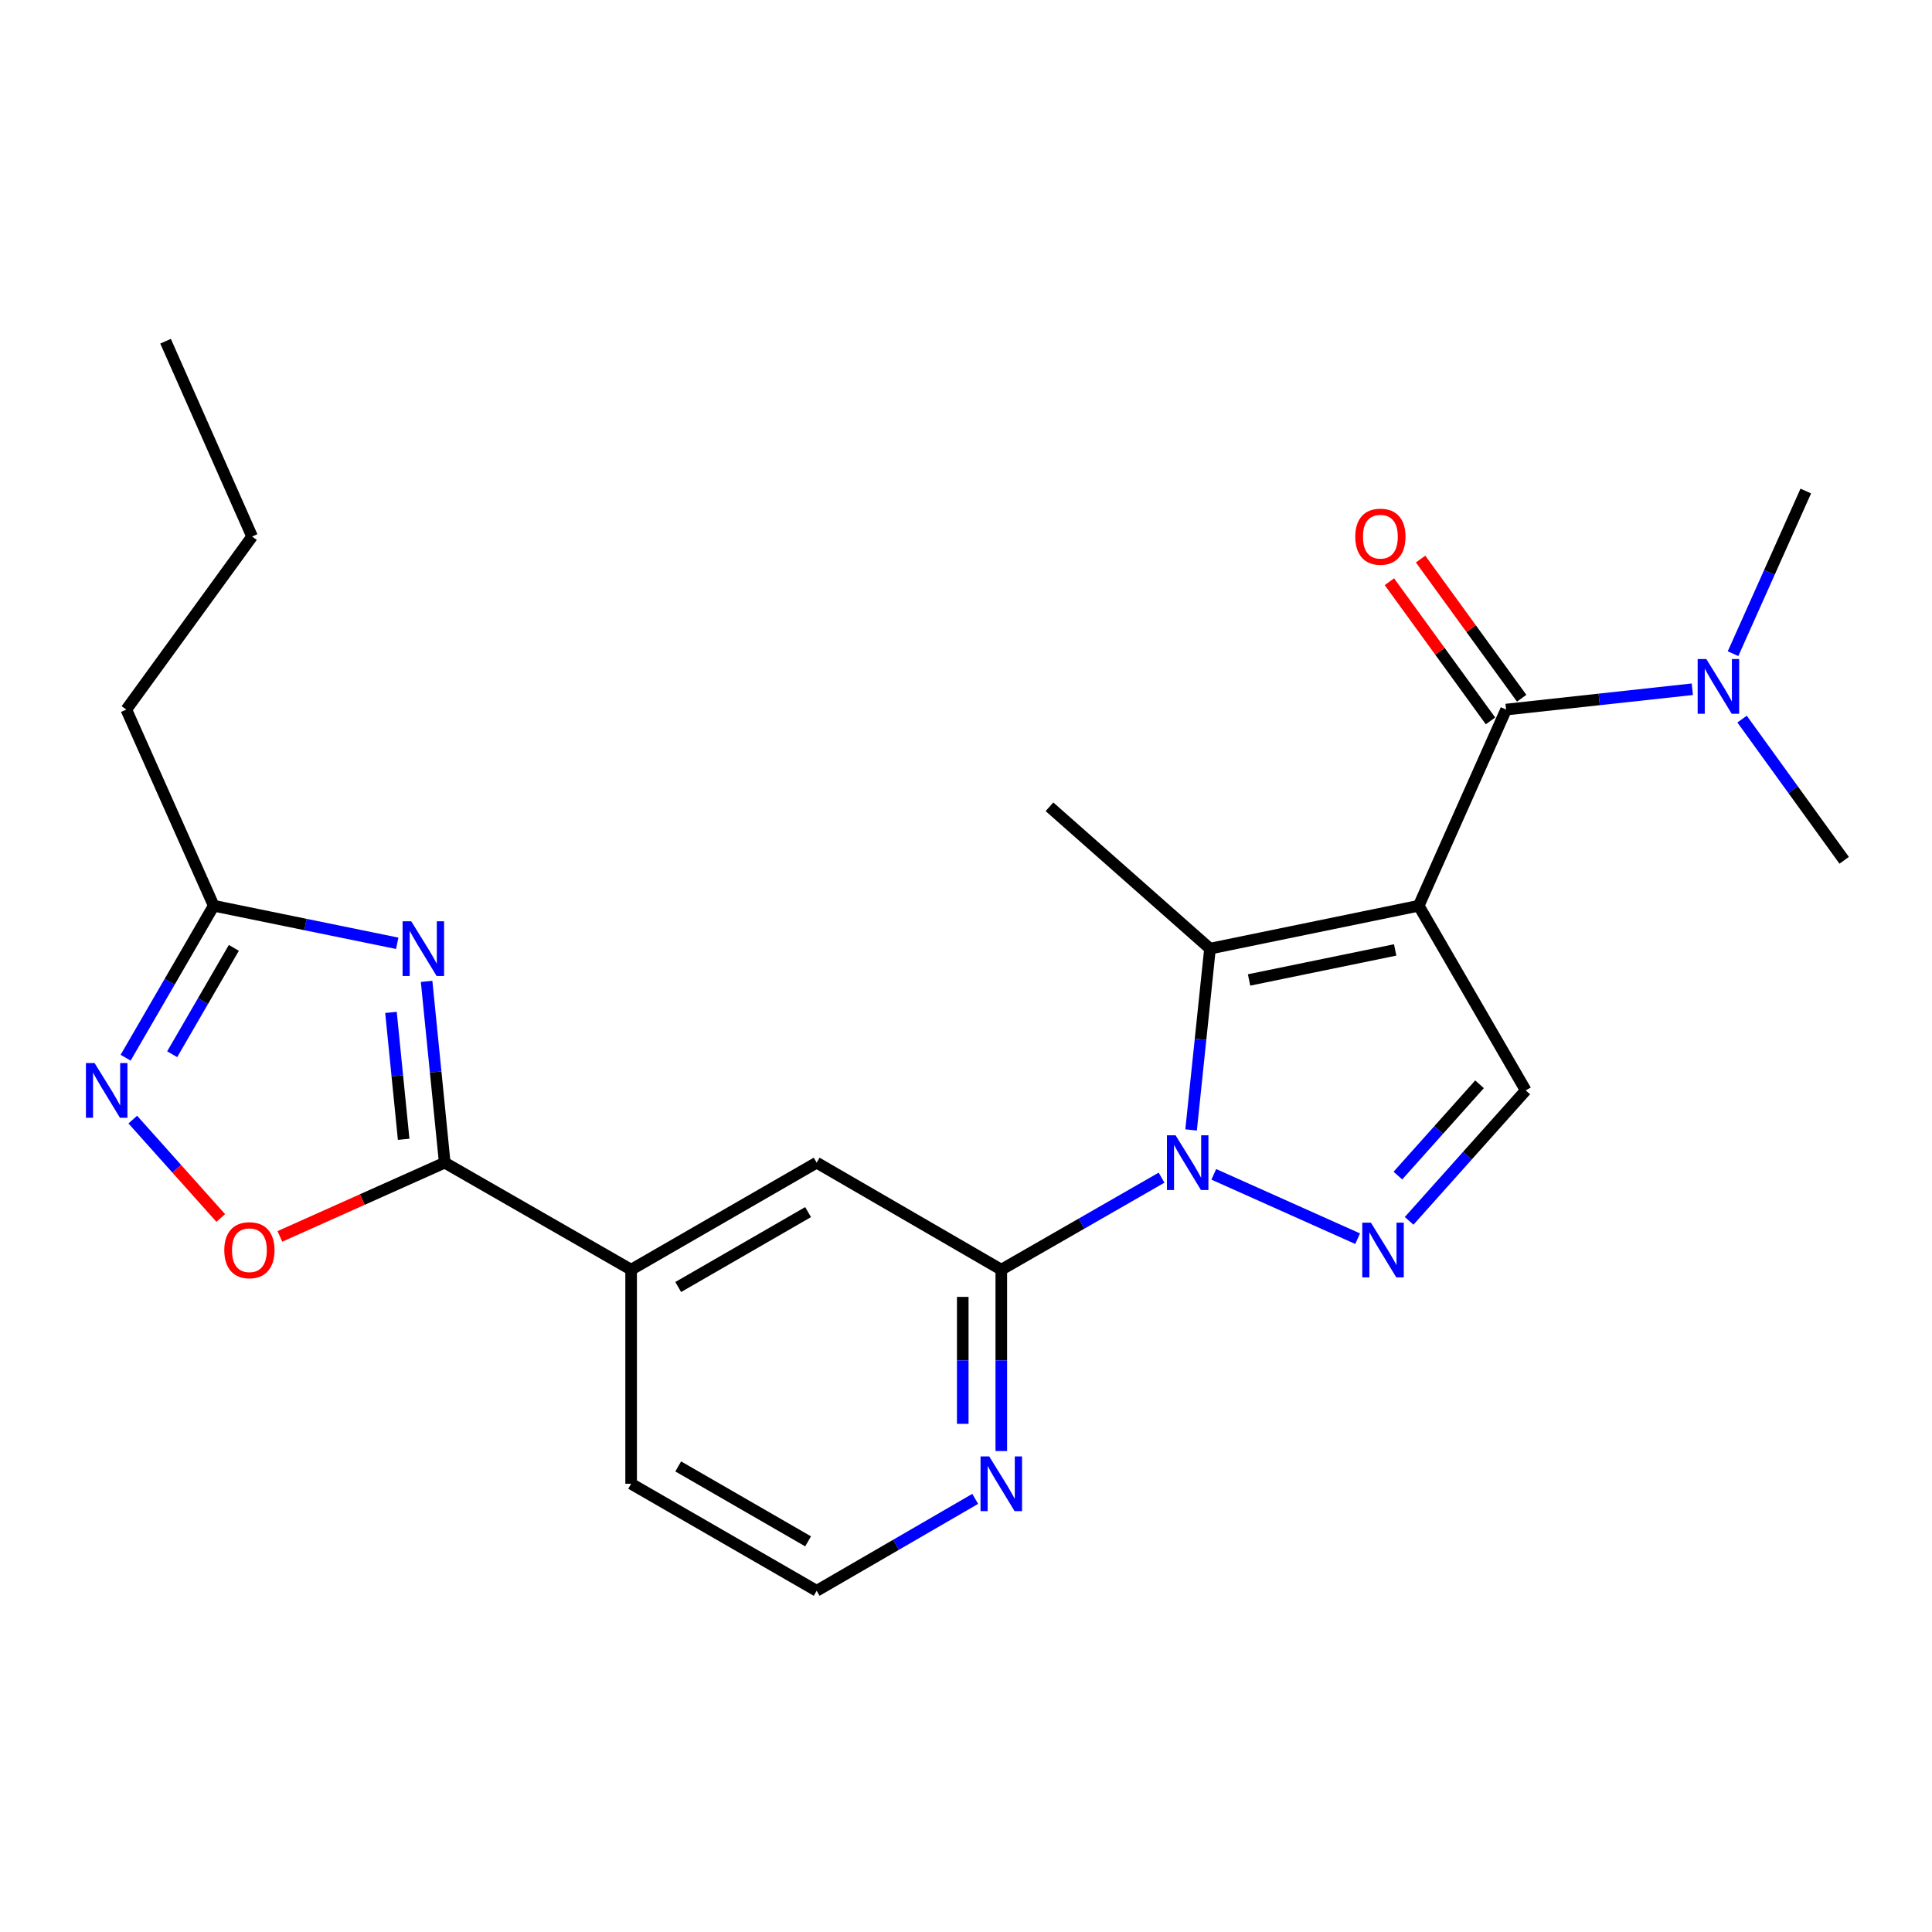 <?xml version='1.0' encoding='iso-8859-1'?>
<svg version='1.1' baseProfile='full'
              xmlns='http://www.w3.org/2000/svg'
                      xmlns:rdkit='http://www.rdkit.org/xml'
                      xmlns:xlink='http://www.w3.org/1999/xlink'
                  xml:space='preserve'
width='1000px' height='1000px' viewBox='0 0 1000 1000'>
<!-- END OF HEADER -->
<rect style='opacity:1.0;fill:#FFFFFF;stroke:none' width='1000' height='1000' x='0' y='0'> </rect>
<path class='bond-1' d='M 734.324,468.814 L 626.291,491.012' style='fill:none;fill-rule:evenodd;stroke:#000000;stroke-width:6px;stroke-linecap:butt;stroke-linejoin:miter;stroke-opacity:1' />
<path class='bond-1' d='M 722.134,491.684 L 646.511,507.223' style='fill:none;fill-rule:evenodd;stroke:#000000;stroke-width:6px;stroke-linecap:butt;stroke-linejoin:miter;stroke-opacity:1' />
<path class='bond-4' d='M 734.324,468.814 L 779.552,367.275' style='fill:none;fill-rule:evenodd;stroke:#000000;stroke-width:6px;stroke-linecap:butt;stroke-linejoin:miter;stroke-opacity:1' />
<path class='bond-7' d='M 734.324,468.814 L 789.725,564.39' style='fill:none;fill-rule:evenodd;stroke:#000000;stroke-width:6px;stroke-linecap:butt;stroke-linejoin:miter;stroke-opacity:1' />
<path class='bond-0' d='M 616.509,584.849 L 621.4,537.93' style='fill:none;fill-rule:evenodd;stroke:#0000FF;stroke-width:6px;stroke-linecap:butt;stroke-linejoin:miter;stroke-opacity:1' />
<path class='bond-0' d='M 621.4,537.93 L 626.291,491.012' style='fill:none;fill-rule:evenodd;stroke:#000000;stroke-width:6px;stroke-linecap:butt;stroke-linejoin:miter;stroke-opacity:1' />
<path class='bond-6' d='M 601.222,609.557 L 559.745,633.37' style='fill:none;fill-rule:evenodd;stroke:#0000FF;stroke-width:6px;stroke-linecap:butt;stroke-linejoin:miter;stroke-opacity:1' />
<path class='bond-6' d='M 559.745,633.37 L 518.269,657.184' style='fill:none;fill-rule:evenodd;stroke:#000000;stroke-width:6px;stroke-linecap:butt;stroke-linejoin:miter;stroke-opacity:1' />
<path class='bond-24' d='M 628.252,607.836 L 702.71,641.144' style='fill:none;fill-rule:evenodd;stroke:#0000FF;stroke-width:6px;stroke-linecap:butt;stroke-linejoin:miter;stroke-opacity:1' />
<path class='bond-16' d='M 626.291,491.012 L 543.205,417.59' style='fill:none;fill-rule:evenodd;stroke:#000000;stroke-width:6px;stroke-linecap:butt;stroke-linejoin:miter;stroke-opacity:1' />
<path class='bond-2' d='M 729.36,631.909 L 759.543,598.149' style='fill:none;fill-rule:evenodd;stroke:#0000FF;stroke-width:6px;stroke-linecap:butt;stroke-linejoin:miter;stroke-opacity:1' />
<path class='bond-2' d='M 759.543,598.149 L 789.725,564.39' style='fill:none;fill-rule:evenodd;stroke:#000000;stroke-width:6px;stroke-linecap:butt;stroke-linejoin:miter;stroke-opacity:1' />
<path class='bond-2' d='M 723.543,608.485 L 744.671,584.854' style='fill:none;fill-rule:evenodd;stroke:#0000FF;stroke-width:6px;stroke-linecap:butt;stroke-linejoin:miter;stroke-opacity:1' />
<path class='bond-2' d='M 744.671,584.854 L 765.799,561.222' style='fill:none;fill-rule:evenodd;stroke:#000000;stroke-width:6px;stroke-linecap:butt;stroke-linejoin:miter;stroke-opacity:1' />
<path class='bond-3' d='M 220.811,507.955 L 225.5,554.874' style='fill:none;fill-rule:evenodd;stroke:#0000FF;stroke-width:6px;stroke-linecap:butt;stroke-linejoin:miter;stroke-opacity:1' />
<path class='bond-3' d='M 225.5,554.874 L 230.189,601.793' style='fill:none;fill-rule:evenodd;stroke:#000000;stroke-width:6px;stroke-linecap:butt;stroke-linejoin:miter;stroke-opacity:1' />
<path class='bond-3' d='M 202.367,524.015 L 205.65,556.858' style='fill:none;fill-rule:evenodd;stroke:#0000FF;stroke-width:6px;stroke-linecap:butt;stroke-linejoin:miter;stroke-opacity:1' />
<path class='bond-3' d='M 205.65,556.858 L 208.932,589.701' style='fill:none;fill-rule:evenodd;stroke:#000000;stroke-width:6px;stroke-linecap:butt;stroke-linejoin:miter;stroke-opacity:1' />
<path class='bond-10' d='M 205.609,488.248 L 158.114,478.531' style='fill:none;fill-rule:evenodd;stroke:#0000FF;stroke-width:6px;stroke-linecap:butt;stroke-linejoin:miter;stroke-opacity:1' />
<path class='bond-10' d='M 158.114,478.531 L 110.619,468.814' style='fill:none;fill-rule:evenodd;stroke:#000000;stroke-width:6px;stroke-linecap:butt;stroke-linejoin:miter;stroke-opacity:1' />
<path class='bond-14' d='M 779.552,367.275 L 827.747,362.011' style='fill:none;fill-rule:evenodd;stroke:#000000;stroke-width:6px;stroke-linecap:butt;stroke-linejoin:miter;stroke-opacity:1' />
<path class='bond-14' d='M 827.747,362.011 L 875.943,356.748' style='fill:none;fill-rule:evenodd;stroke:#0000FF;stroke-width:6px;stroke-linecap:butt;stroke-linejoin:miter;stroke-opacity:1' />
<path class='bond-15' d='M 787.621,361.413 L 761.455,325.392' style='fill:none;fill-rule:evenodd;stroke:#000000;stroke-width:6px;stroke-linecap:butt;stroke-linejoin:miter;stroke-opacity:1' />
<path class='bond-15' d='M 761.455,325.392 L 735.288,289.371' style='fill:none;fill-rule:evenodd;stroke:#FF0000;stroke-width:6px;stroke-linecap:butt;stroke-linejoin:miter;stroke-opacity:1' />
<path class='bond-15' d='M 771.482,373.137 L 745.315,337.116' style='fill:none;fill-rule:evenodd;stroke:#000000;stroke-width:6px;stroke-linecap:butt;stroke-linejoin:miter;stroke-opacity:1' />
<path class='bond-15' d='M 745.315,337.116 L 719.149,301.096' style='fill:none;fill-rule:evenodd;stroke:#FF0000;stroke-width:6px;stroke-linecap:butt;stroke-linejoin:miter;stroke-opacity:1' />
<path class='bond-5' d='M 230.189,601.793 L 326.674,657.184' style='fill:none;fill-rule:evenodd;stroke:#000000;stroke-width:6px;stroke-linecap:butt;stroke-linejoin:miter;stroke-opacity:1' />
<path class='bond-9' d='M 230.189,601.793 L 187.525,620.88' style='fill:none;fill-rule:evenodd;stroke:#000000;stroke-width:6px;stroke-linecap:butt;stroke-linejoin:miter;stroke-opacity:1' />
<path class='bond-9' d='M 187.525,620.88 L 144.862,639.967' style='fill:none;fill-rule:evenodd;stroke:#FF0000;stroke-width:6px;stroke-linecap:butt;stroke-linejoin:miter;stroke-opacity:1' />
<path class='bond-12' d='M 518.269,657.184 L 422.704,601.793' style='fill:none;fill-rule:evenodd;stroke:#000000;stroke-width:6px;stroke-linecap:butt;stroke-linejoin:miter;stroke-opacity:1' />
<path class='bond-13' d='M 518.269,657.184 L 518.269,704.121' style='fill:none;fill-rule:evenodd;stroke:#000000;stroke-width:6px;stroke-linecap:butt;stroke-linejoin:miter;stroke-opacity:1' />
<path class='bond-13' d='M 518.269,704.121 L 518.269,751.058' style='fill:none;fill-rule:evenodd;stroke:#0000FF;stroke-width:6px;stroke-linecap:butt;stroke-linejoin:miter;stroke-opacity:1' />
<path class='bond-13' d='M 498.32,671.265 L 498.32,704.121' style='fill:none;fill-rule:evenodd;stroke:#000000;stroke-width:6px;stroke-linecap:butt;stroke-linejoin:miter;stroke-opacity:1' />
<path class='bond-13' d='M 498.32,704.121 L 498.32,736.977' style='fill:none;fill-rule:evenodd;stroke:#0000FF;stroke-width:6px;stroke-linecap:butt;stroke-linejoin:miter;stroke-opacity:1' />
<path class='bond-8' d='M 68.728,579.502 L 91.497,604.97' style='fill:none;fill-rule:evenodd;stroke:#0000FF;stroke-width:6px;stroke-linecap:butt;stroke-linejoin:miter;stroke-opacity:1' />
<path class='bond-8' d='M 91.497,604.97 L 114.266,630.437' style='fill:none;fill-rule:evenodd;stroke:#FF0000;stroke-width:6px;stroke-linecap:butt;stroke-linejoin:miter;stroke-opacity:1' />
<path class='bond-26' d='M 65.026,547.468 L 87.822,508.141' style='fill:none;fill-rule:evenodd;stroke:#0000FF;stroke-width:6px;stroke-linecap:butt;stroke-linejoin:miter;stroke-opacity:1' />
<path class='bond-26' d='M 87.822,508.141 L 110.619,468.814' style='fill:none;fill-rule:evenodd;stroke:#000000;stroke-width:6px;stroke-linecap:butt;stroke-linejoin:miter;stroke-opacity:1' />
<path class='bond-26' d='M 89.124,545.674 L 105.081,518.145' style='fill:none;fill-rule:evenodd;stroke:#0000FF;stroke-width:6px;stroke-linecap:butt;stroke-linejoin:miter;stroke-opacity:1' />
<path class='bond-26' d='M 105.081,518.145 L 121.039,490.616' style='fill:none;fill-rule:evenodd;stroke:#000000;stroke-width:6px;stroke-linecap:butt;stroke-linejoin:miter;stroke-opacity:1' />
<path class='bond-19' d='M 110.619,468.814 L 65.38,367.275' style='fill:none;fill-rule:evenodd;stroke:#000000;stroke-width:6px;stroke-linecap:butt;stroke-linejoin:miter;stroke-opacity:1' />
<path class='bond-11' d='M 326.674,657.184 L 422.704,601.793' style='fill:none;fill-rule:evenodd;stroke:#000000;stroke-width:6px;stroke-linecap:butt;stroke-linejoin:miter;stroke-opacity:1' />
<path class='bond-11' d='M 351.045,666.156 L 418.267,627.382' style='fill:none;fill-rule:evenodd;stroke:#000000;stroke-width:6px;stroke-linecap:butt;stroke-linejoin:miter;stroke-opacity:1' />
<path class='bond-25' d='M 326.674,657.184 L 326.674,767.988' style='fill:none;fill-rule:evenodd;stroke:#000000;stroke-width:6px;stroke-linecap:butt;stroke-linejoin:miter;stroke-opacity:1' />
<path class='bond-17' d='M 504.767,775.815 L 463.736,799.602' style='fill:none;fill-rule:evenodd;stroke:#0000FF;stroke-width:6px;stroke-linecap:butt;stroke-linejoin:miter;stroke-opacity:1' />
<path class='bond-17' d='M 463.736,799.602 L 422.704,823.389' style='fill:none;fill-rule:evenodd;stroke:#000000;stroke-width:6px;stroke-linecap:butt;stroke-linejoin:miter;stroke-opacity:1' />
<path class='bond-20' d='M 897.019,338.343 L 915.847,296.249' style='fill:none;fill-rule:evenodd;stroke:#0000FF;stroke-width:6px;stroke-linecap:butt;stroke-linejoin:miter;stroke-opacity:1' />
<path class='bond-20' d='M 915.847,296.249 L 934.674,254.155' style='fill:none;fill-rule:evenodd;stroke:#000000;stroke-width:6px;stroke-linecap:butt;stroke-linejoin:miter;stroke-opacity:1' />
<path class='bond-21' d='M 901.694,372.21 L 928.12,408.753' style='fill:none;fill-rule:evenodd;stroke:#0000FF;stroke-width:6px;stroke-linecap:butt;stroke-linejoin:miter;stroke-opacity:1' />
<path class='bond-21' d='M 928.12,408.753 L 954.545,445.296' style='fill:none;fill-rule:evenodd;stroke:#000000;stroke-width:6px;stroke-linecap:butt;stroke-linejoin:miter;stroke-opacity:1' />
<path class='bond-18' d='M 422.704,823.389 L 326.674,767.988' style='fill:none;fill-rule:evenodd;stroke:#000000;stroke-width:6px;stroke-linecap:butt;stroke-linejoin:miter;stroke-opacity:1' />
<path class='bond-18' d='M 418.268,797.8 L 351.047,759.019' style='fill:none;fill-rule:evenodd;stroke:#000000;stroke-width:6px;stroke-linecap:butt;stroke-linejoin:miter;stroke-opacity:1' />
<path class='bond-22' d='M 65.38,367.275 L 130.479,277.706' style='fill:none;fill-rule:evenodd;stroke:#000000;stroke-width:6px;stroke-linecap:butt;stroke-linejoin:miter;stroke-opacity:1' />
<path class='bond-23' d='M 130.479,277.706 L 85.694,176.611' style='fill:none;fill-rule:evenodd;stroke:#000000;stroke-width:6px;stroke-linecap:butt;stroke-linejoin:miter;stroke-opacity:1' />
<path  class='atom-1' d='M 608.483 587.633
L 617.763 602.633
Q 618.683 604.113, 620.163 606.793
Q 621.643 609.473, 621.723 609.633
L 621.723 587.633
L 625.483 587.633
L 625.483 615.953
L 621.603 615.953
L 611.643 599.553
Q 610.483 597.633, 609.243 595.433
Q 608.043 593.233, 607.683 592.553
L 607.683 615.953
L 604.003 615.953
L 604.003 587.633
L 608.483 587.633
' fill='#0000FF'/>
<path  class='atom-3' d='M 709.589 632.861
L 718.869 647.861
Q 719.789 649.341, 721.269 652.021
Q 722.749 654.701, 722.829 654.861
L 722.829 632.861
L 726.589 632.861
L 726.589 661.181
L 722.709 661.181
L 712.749 644.781
Q 711.589 642.861, 710.349 640.661
Q 709.149 638.461, 708.789 637.781
L 708.789 661.181
L 705.109 661.181
L 705.109 632.861
L 709.589 632.861
' fill='#0000FF'/>
<path  class='atom-4' d='M 212.857 476.852
L 222.137 491.852
Q 223.057 493.332, 224.537 496.012
Q 226.017 498.692, 226.097 498.852
L 226.097 476.852
L 229.857 476.852
L 229.857 505.172
L 225.977 505.172
L 216.017 488.772
Q 214.857 486.852, 213.617 484.652
Q 212.417 482.452, 212.057 481.772
L 212.057 505.172
L 208.377 505.172
L 208.377 476.852
L 212.857 476.852
' fill='#0000FF'/>
<path  class='atom-9' d='M 48.957 550.23
L 58.237 565.23
Q 59.157 566.71, 60.637 569.39
Q 62.117 572.07, 62.197 572.23
L 62.197 550.23
L 65.957 550.23
L 65.957 578.55
L 62.077 578.55
L 52.117 562.15
Q 50.957 560.23, 49.717 558.03
Q 48.517 555.83, 48.157 555.15
L 48.157 578.55
L 44.477 578.55
L 44.477 550.23
L 48.957 550.23
' fill='#0000FF'/>
<path  class='atom-10' d='M 116.093 647.101
Q 116.093 640.301, 119.453 636.501
Q 122.813 632.701, 129.093 632.701
Q 135.373 632.701, 138.733 636.501
Q 142.093 640.301, 142.093 647.101
Q 142.093 653.981, 138.693 657.901
Q 135.293 661.781, 129.093 661.781
Q 122.853 661.781, 119.453 657.901
Q 116.093 654.021, 116.093 647.101
M 129.093 658.581
Q 133.413 658.581, 135.733 655.701
Q 138.093 652.781, 138.093 647.101
Q 138.093 641.541, 135.733 638.741
Q 133.413 635.901, 129.093 635.901
Q 124.773 635.901, 122.413 638.701
Q 120.093 641.501, 120.093 647.101
Q 120.093 652.821, 122.413 655.701
Q 124.773 658.581, 129.093 658.581
' fill='#FF0000'/>
<path  class='atom-14' d='M 512.009 753.828
L 521.289 768.828
Q 522.209 770.308, 523.689 772.988
Q 525.169 775.668, 525.249 775.828
L 525.249 753.828
L 529.009 753.828
L 529.009 782.148
L 525.129 782.148
L 515.169 765.748
Q 514.009 763.828, 512.769 761.628
Q 511.569 759.428, 511.209 758.748
L 511.209 782.148
L 507.529 782.148
L 507.529 753.828
L 512.009 753.828
' fill='#0000FF'/>
<path  class='atom-15' d='M 883.186 341.113
L 892.466 356.113
Q 893.386 357.593, 894.866 360.273
Q 896.346 362.953, 896.426 363.113
L 896.426 341.113
L 900.186 341.113
L 900.186 369.433
L 896.306 369.433
L 886.346 353.033
Q 885.186 351.113, 883.946 348.913
Q 882.746 346.713, 882.386 346.033
L 882.386 369.433
L 878.706 369.433
L 878.706 341.113
L 883.186 341.113
' fill='#0000FF'/>
<path  class='atom-16' d='M 701.486 277.786
Q 701.486 270.986, 704.846 267.186
Q 708.206 263.386, 714.486 263.386
Q 720.766 263.386, 724.126 267.186
Q 727.486 270.986, 727.486 277.786
Q 727.486 284.666, 724.086 288.586
Q 720.686 292.466, 714.486 292.466
Q 708.246 292.466, 704.846 288.586
Q 701.486 284.706, 701.486 277.786
M 714.486 289.266
Q 718.806 289.266, 721.126 286.386
Q 723.486 283.466, 723.486 277.786
Q 723.486 272.226, 721.126 269.426
Q 718.806 266.586, 714.486 266.586
Q 710.166 266.586, 707.806 269.386
Q 705.486 272.186, 705.486 277.786
Q 705.486 283.506, 707.806 286.386
Q 710.166 289.266, 714.486 289.266
' fill='#FF0000'/>
</svg>
